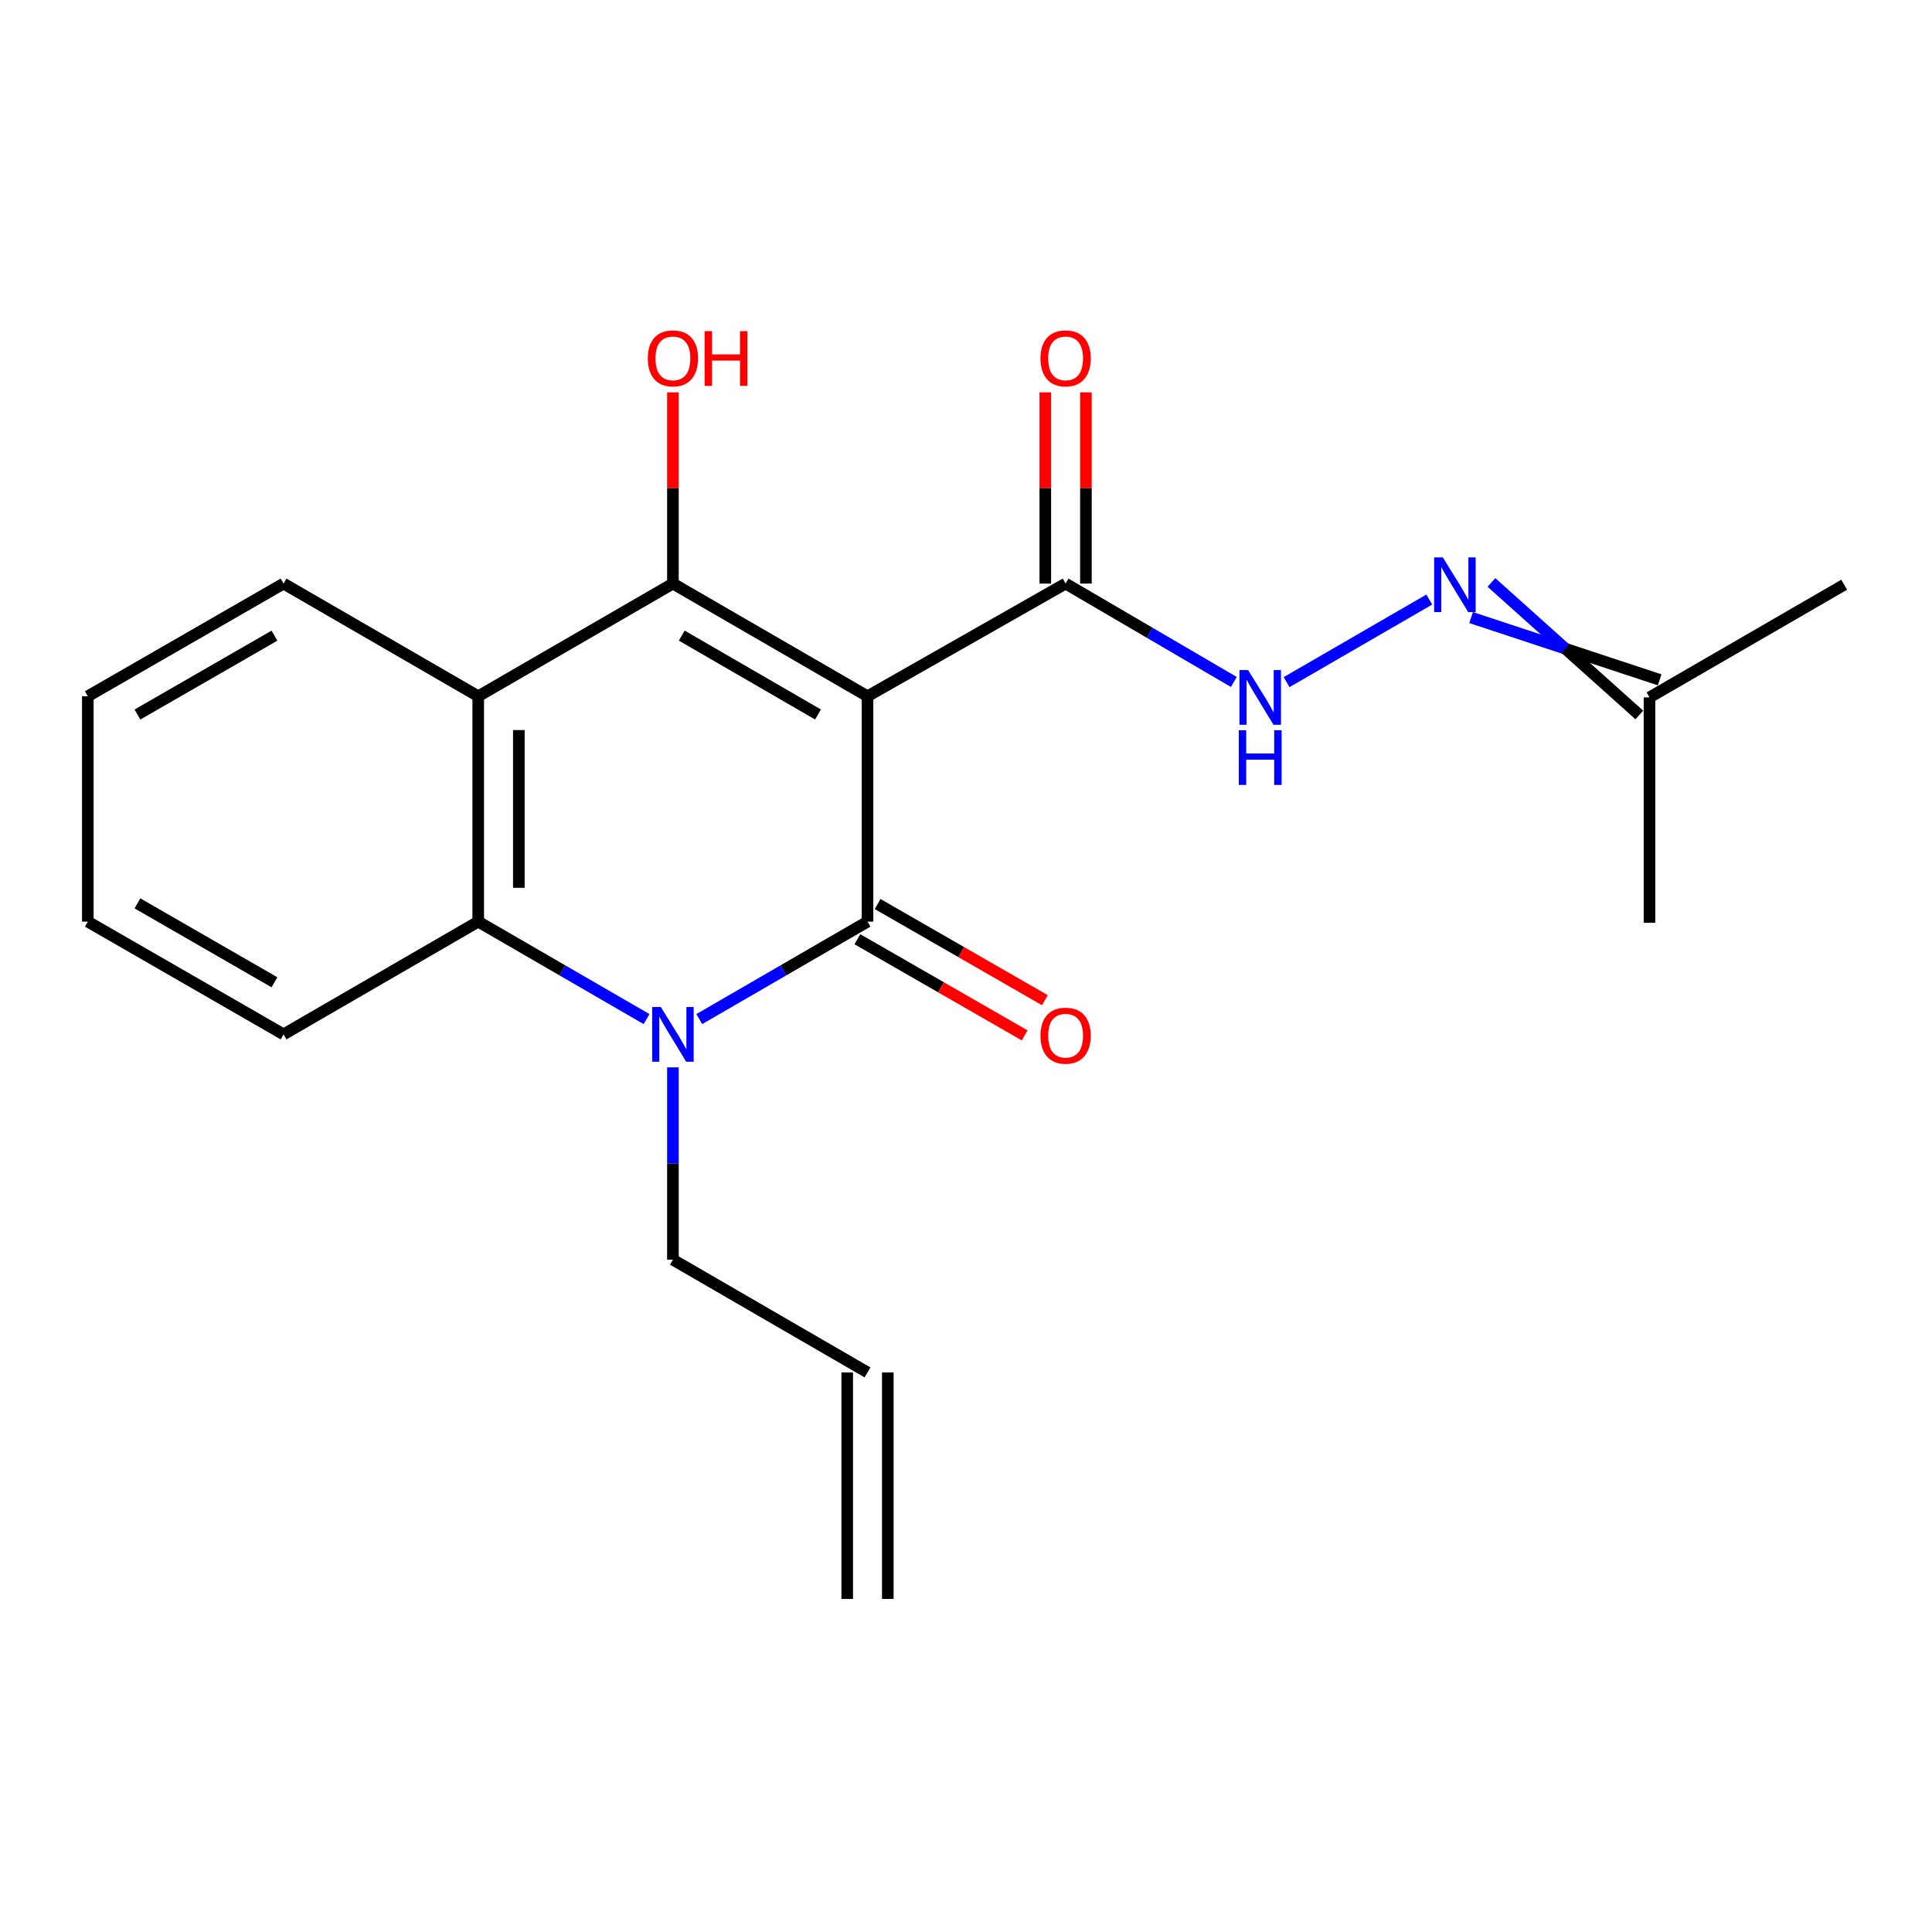<?xml version='1.0' encoding='iso-8859-1'?>
<svg version='1.1' baseProfile='full'
              xmlns='http://www.w3.org/2000/svg'
                      xmlns:rdkit='http://www.rdkit.org/xml'
                      xmlns:xlink='http://www.w3.org/1999/xlink'
                  xml:space='preserve'
width='1000px' height='1000px' viewBox='0 0 1000 1000'>
<!-- END OF HEADER -->
<rect style='opacity:1.0;fill:#FFFFFF;stroke:none' width='1000' height='1000' x='0' y='0'> </rect>
<path class='bond-0' d='M 449.025,360.379 L 449.025,477.036' style='fill:none;fill-rule:evenodd;stroke:#000000;stroke-width:6px;stroke-linecap:butt;stroke-linejoin:miter;stroke-opacity:1' />
<path class='bond-1' d='M 449.025,360.379 L 348.302,302.062' style='fill:none;fill-rule:evenodd;stroke:#000000;stroke-width:6px;stroke-linecap:butt;stroke-linejoin:miter;stroke-opacity:1' />
<path class='bond-1' d='M 423.389,369.814 L 352.883,328.993' style='fill:none;fill-rule:evenodd;stroke:#000000;stroke-width:6px;stroke-linecap:butt;stroke-linejoin:miter;stroke-opacity:1' />
<path class='bond-5' d='M 449.025,360.379 L 551.558,302.062' style='fill:none;fill-rule:evenodd;stroke:#000000;stroke-width:6px;stroke-linecap:butt;stroke-linejoin:miter;stroke-opacity:1' />
<path class='bond-2' d='M 449.025,477.036 L 405.489,502.258' style='fill:none;fill-rule:evenodd;stroke:#000000;stroke-width:6px;stroke-linecap:butt;stroke-linejoin:miter;stroke-opacity:1' />
<path class='bond-2' d='M 405.489,502.258 L 361.952,527.479' style='fill:none;fill-rule:evenodd;stroke:#0000FF;stroke-width:6px;stroke-linecap:butt;stroke-linejoin:miter;stroke-opacity:1' />
<path class='bond-8' d='M 443.789,486.143 L 487.077,511.03' style='fill:none;fill-rule:evenodd;stroke:#000000;stroke-width:6px;stroke-linecap:butt;stroke-linejoin:miter;stroke-opacity:1' />
<path class='bond-8' d='M 487.077,511.03 L 530.365,535.916' style='fill:none;fill-rule:evenodd;stroke:#FF0000;stroke-width:6px;stroke-linecap:butt;stroke-linejoin:miter;stroke-opacity:1' />
<path class='bond-8' d='M 454.261,467.928 L 497.549,492.815' style='fill:none;fill-rule:evenodd;stroke:#000000;stroke-width:6px;stroke-linecap:butt;stroke-linejoin:miter;stroke-opacity:1' />
<path class='bond-8' d='M 497.549,492.815 L 540.837,517.701' style='fill:none;fill-rule:evenodd;stroke:#FF0000;stroke-width:6px;stroke-linecap:butt;stroke-linejoin:miter;stroke-opacity:1' />
<path class='bond-3' d='M 348.302,302.062 L 247.532,360.379' style='fill:none;fill-rule:evenodd;stroke:#000000;stroke-width:6px;stroke-linecap:butt;stroke-linejoin:miter;stroke-opacity:1' />
<path class='bond-10' d='M 348.302,302.062 L 348.302,252.572' style='fill:none;fill-rule:evenodd;stroke:#000000;stroke-width:6px;stroke-linecap:butt;stroke-linejoin:miter;stroke-opacity:1' />
<path class='bond-10' d='M 348.302,252.572 L 348.302,203.082' style='fill:none;fill-rule:evenodd;stroke:#FF0000;stroke-width:6px;stroke-linecap:butt;stroke-linejoin:miter;stroke-opacity:1' />
<path class='bond-11' d='M 348.302,552.463 L 348.302,602.236' style='fill:none;fill-rule:evenodd;stroke:#0000FF;stroke-width:6px;stroke-linecap:butt;stroke-linejoin:miter;stroke-opacity:1' />
<path class='bond-11' d='M 348.302,602.236 L 348.302,652.009' style='fill:none;fill-rule:evenodd;stroke:#000000;stroke-width:6px;stroke-linecap:butt;stroke-linejoin:miter;stroke-opacity:1' />
<path class='bond-21' d='M 334.651,527.482 L 291.091,502.259' style='fill:none;fill-rule:evenodd;stroke:#0000FF;stroke-width:6px;stroke-linecap:butt;stroke-linejoin:miter;stroke-opacity:1' />
<path class='bond-21' d='M 291.091,502.259 L 247.532,477.036' style='fill:none;fill-rule:evenodd;stroke:#000000;stroke-width:6px;stroke-linecap:butt;stroke-linejoin:miter;stroke-opacity:1' />
<path class='bond-4' d='M 247.532,360.379 L 247.532,477.036' style='fill:none;fill-rule:evenodd;stroke:#000000;stroke-width:6px;stroke-linecap:butt;stroke-linejoin:miter;stroke-opacity:1' />
<path class='bond-4' d='M 268.543,377.877 L 268.543,459.537' style='fill:none;fill-rule:evenodd;stroke:#000000;stroke-width:6px;stroke-linecap:butt;stroke-linejoin:miter;stroke-opacity:1' />
<path class='bond-15' d='M 247.532,360.379 L 146.773,302.062' style='fill:none;fill-rule:evenodd;stroke:#000000;stroke-width:6px;stroke-linecap:butt;stroke-linejoin:miter;stroke-opacity:1' />
<path class='bond-16' d='M 247.532,477.036 L 146.773,535.387' style='fill:none;fill-rule:evenodd;stroke:#000000;stroke-width:6px;stroke-linecap:butt;stroke-linejoin:miter;stroke-opacity:1' />
<path class='bond-6' d='M 551.558,302.062 L 595.091,327.524' style='fill:none;fill-rule:evenodd;stroke:#000000;stroke-width:6px;stroke-linecap:butt;stroke-linejoin:miter;stroke-opacity:1' />
<path class='bond-6' d='M 595.091,327.524 L 638.624,352.986' style='fill:none;fill-rule:evenodd;stroke:#0000FF;stroke-width:6px;stroke-linecap:butt;stroke-linejoin:miter;stroke-opacity:1' />
<path class='bond-9' d='M 562.064,302.062 L 562.064,252.572' style='fill:none;fill-rule:evenodd;stroke:#000000;stroke-width:6px;stroke-linecap:butt;stroke-linejoin:miter;stroke-opacity:1' />
<path class='bond-9' d='M 562.064,252.572 L 562.064,203.082' style='fill:none;fill-rule:evenodd;stroke:#FF0000;stroke-width:6px;stroke-linecap:butt;stroke-linejoin:miter;stroke-opacity:1' />
<path class='bond-9' d='M 541.053,302.062 L 541.053,252.572' style='fill:none;fill-rule:evenodd;stroke:#000000;stroke-width:6px;stroke-linecap:butt;stroke-linejoin:miter;stroke-opacity:1' />
<path class='bond-9' d='M 541.053,252.572 L 541.053,203.082' style='fill:none;fill-rule:evenodd;stroke:#FF0000;stroke-width:6px;stroke-linecap:butt;stroke-linejoin:miter;stroke-opacity:1' />
<path class='bond-7' d='M 665.932,353.074 L 739.795,310.329' style='fill:none;fill-rule:evenodd;stroke:#0000FF;stroke-width:6px;stroke-linecap:butt;stroke-linejoin:miter;stroke-opacity:1' />
<path class='bond-13' d='M 761.438,319.652 L 810.238,335.767' style='fill:none;fill-rule:evenodd;stroke:#0000FF;stroke-width:6px;stroke-linecap:butt;stroke-linejoin:miter;stroke-opacity:1' />
<path class='bond-13' d='M 810.238,335.767 L 859.039,351.883' style='fill:none;fill-rule:evenodd;stroke:#000000;stroke-width:6px;stroke-linecap:butt;stroke-linejoin:miter;stroke-opacity:1' />
<path class='bond-13' d='M 771.965,301.469 L 810.238,335.767' style='fill:none;fill-rule:evenodd;stroke:#0000FF;stroke-width:6px;stroke-linecap:butt;stroke-linejoin:miter;stroke-opacity:1' />
<path class='bond-13' d='M 810.238,335.767 L 848.511,370.066' style='fill:none;fill-rule:evenodd;stroke:#000000;stroke-width:6px;stroke-linecap:butt;stroke-linejoin:miter;stroke-opacity:1' />
<path class='bond-12' d='M 348.302,652.009 L 449.025,710.361' style='fill:none;fill-rule:evenodd;stroke:#000000;stroke-width:6px;stroke-linecap:butt;stroke-linejoin:miter;stroke-opacity:1' />
<path class='bond-14' d='M 438.52,710.361 L 438.52,827.613' style='fill:none;fill-rule:evenodd;stroke:#000000;stroke-width:6px;stroke-linecap:butt;stroke-linejoin:miter;stroke-opacity:1' />
<path class='bond-14' d='M 459.531,710.361 L 459.531,827.613' style='fill:none;fill-rule:evenodd;stroke:#000000;stroke-width:6px;stroke-linecap:butt;stroke-linejoin:miter;stroke-opacity:1' />
<path class='bond-17' d='M 853.775,360.974 L 853.775,477.631' style='fill:none;fill-rule:evenodd;stroke:#000000;stroke-width:6px;stroke-linecap:butt;stroke-linejoin:miter;stroke-opacity:1' />
<path class='bond-18' d='M 853.775,360.974 L 954.545,302.658' style='fill:none;fill-rule:evenodd;stroke:#000000;stroke-width:6px;stroke-linecap:butt;stroke-linejoin:miter;stroke-opacity:1' />
<path class='bond-19' d='M 146.773,302.062 L 45.455,360.379' style='fill:none;fill-rule:evenodd;stroke:#000000;stroke-width:6px;stroke-linecap:butt;stroke-linejoin:miter;stroke-opacity:1' />
<path class='bond-19' d='M 142.057,329.02 L 71.133,369.841' style='fill:none;fill-rule:evenodd;stroke:#000000;stroke-width:6px;stroke-linecap:butt;stroke-linejoin:miter;stroke-opacity:1' />
<path class='bond-22' d='M 146.773,535.387 L 45.455,477.036' style='fill:none;fill-rule:evenodd;stroke:#000000;stroke-width:6px;stroke-linecap:butt;stroke-linejoin:miter;stroke-opacity:1' />
<path class='bond-22' d='M 142.061,508.427 L 71.138,467.581' style='fill:none;fill-rule:evenodd;stroke:#000000;stroke-width:6px;stroke-linecap:butt;stroke-linejoin:miter;stroke-opacity:1' />
<path class='bond-20' d='M 45.455,360.379 L 45.455,477.036' style='fill:none;fill-rule:evenodd;stroke:#000000;stroke-width:6px;stroke-linecap:butt;stroke-linejoin:miter;stroke-opacity:1' />
<path  class='atom-3' d='M 342.042 521.227
L 351.322 536.227
Q 352.242 537.707, 353.722 540.387
Q 355.202 543.067, 355.282 543.227
L 355.282 521.227
L 359.042 521.227
L 359.042 549.547
L 355.162 549.547
L 345.202 533.147
Q 344.042 531.227, 342.802 529.027
Q 341.602 526.827, 341.242 526.147
L 341.242 549.547
L 337.562 549.547
L 337.562 521.227
L 342.042 521.227
' fill='#0000FF'/>
<path  class='atom-7' d='M 646.022 346.814
L 655.302 361.814
Q 656.222 363.294, 657.702 365.974
Q 659.182 368.654, 659.262 368.814
L 659.262 346.814
L 663.022 346.814
L 663.022 375.134
L 659.142 375.134
L 649.182 358.734
Q 648.022 356.814, 646.782 354.614
Q 645.582 352.414, 645.222 351.734
L 645.222 375.134
L 641.542 375.134
L 641.542 346.814
L 646.022 346.814
' fill='#0000FF'/>
<path  class='atom-7' d='M 641.202 377.966
L 645.042 377.966
L 645.042 390.006
L 659.522 390.006
L 659.522 377.966
L 663.362 377.966
L 663.362 406.286
L 659.522 406.286
L 659.522 393.206
L 645.042 393.206
L 645.042 406.286
L 641.202 406.286
L 641.202 377.966
' fill='#0000FF'/>
<path  class='atom-8' d='M 746.792 288.498
L 756.072 303.498
Q 756.992 304.978, 758.472 307.658
Q 759.952 310.338, 760.032 310.498
L 760.032 288.498
L 763.792 288.498
L 763.792 316.818
L 759.912 316.818
L 749.952 300.418
Q 748.792 298.498, 747.552 296.298
Q 746.352 294.098, 745.992 293.418
L 745.992 316.818
L 742.312 316.818
L 742.312 288.498
L 746.792 288.498
' fill='#0000FF'/>
<path  class='atom-9' d='M 538.558 536.063
Q 538.558 529.263, 541.918 525.463
Q 545.278 521.663, 551.558 521.663
Q 557.838 521.663, 561.198 525.463
Q 564.558 529.263, 564.558 536.063
Q 564.558 542.943, 561.158 546.863
Q 557.758 550.743, 551.558 550.743
Q 545.318 550.743, 541.918 546.863
Q 538.558 542.983, 538.558 536.063
M 551.558 547.543
Q 555.878 547.543, 558.198 544.663
Q 560.558 541.743, 560.558 536.063
Q 560.558 530.503, 558.198 527.703
Q 555.878 524.863, 551.558 524.863
Q 547.238 524.863, 544.878 527.663
Q 542.558 530.463, 542.558 536.063
Q 542.558 541.783, 544.878 544.663
Q 547.238 547.543, 551.558 547.543
' fill='#FF0000'/>
<path  class='atom-10' d='M 538.558 185.486
Q 538.558 178.686, 541.918 174.886
Q 545.278 171.086, 551.558 171.086
Q 557.838 171.086, 561.198 174.886
Q 564.558 178.686, 564.558 185.486
Q 564.558 192.366, 561.158 196.286
Q 557.758 200.166, 551.558 200.166
Q 545.318 200.166, 541.918 196.286
Q 538.558 192.406, 538.558 185.486
M 551.558 196.966
Q 555.878 196.966, 558.198 194.086
Q 560.558 191.166, 560.558 185.486
Q 560.558 179.926, 558.198 177.126
Q 555.878 174.286, 551.558 174.286
Q 547.238 174.286, 544.878 177.086
Q 542.558 179.886, 542.558 185.486
Q 542.558 191.206, 544.878 194.086
Q 547.238 196.966, 551.558 196.966
' fill='#FF0000'/>
<path  class='atom-11' d='M 335.302 185.486
Q 335.302 178.686, 338.662 174.886
Q 342.022 171.086, 348.302 171.086
Q 354.582 171.086, 357.942 174.886
Q 361.302 178.686, 361.302 185.486
Q 361.302 192.366, 357.902 196.286
Q 354.502 200.166, 348.302 200.166
Q 342.062 200.166, 338.662 196.286
Q 335.302 192.406, 335.302 185.486
M 348.302 196.966
Q 352.622 196.966, 354.942 194.086
Q 357.302 191.166, 357.302 185.486
Q 357.302 179.926, 354.942 177.126
Q 352.622 174.286, 348.302 174.286
Q 343.982 174.286, 341.622 177.086
Q 339.302 179.886, 339.302 185.486
Q 339.302 191.206, 341.622 194.086
Q 343.982 196.966, 348.302 196.966
' fill='#FF0000'/>
<path  class='atom-11' d='M 364.702 171.406
L 368.542 171.406
L 368.542 183.446
L 383.022 183.446
L 383.022 171.406
L 386.862 171.406
L 386.862 199.726
L 383.022 199.726
L 383.022 186.646
L 368.542 186.646
L 368.542 199.726
L 364.702 199.726
L 364.702 171.406
' fill='#FF0000'/>
</svg>
